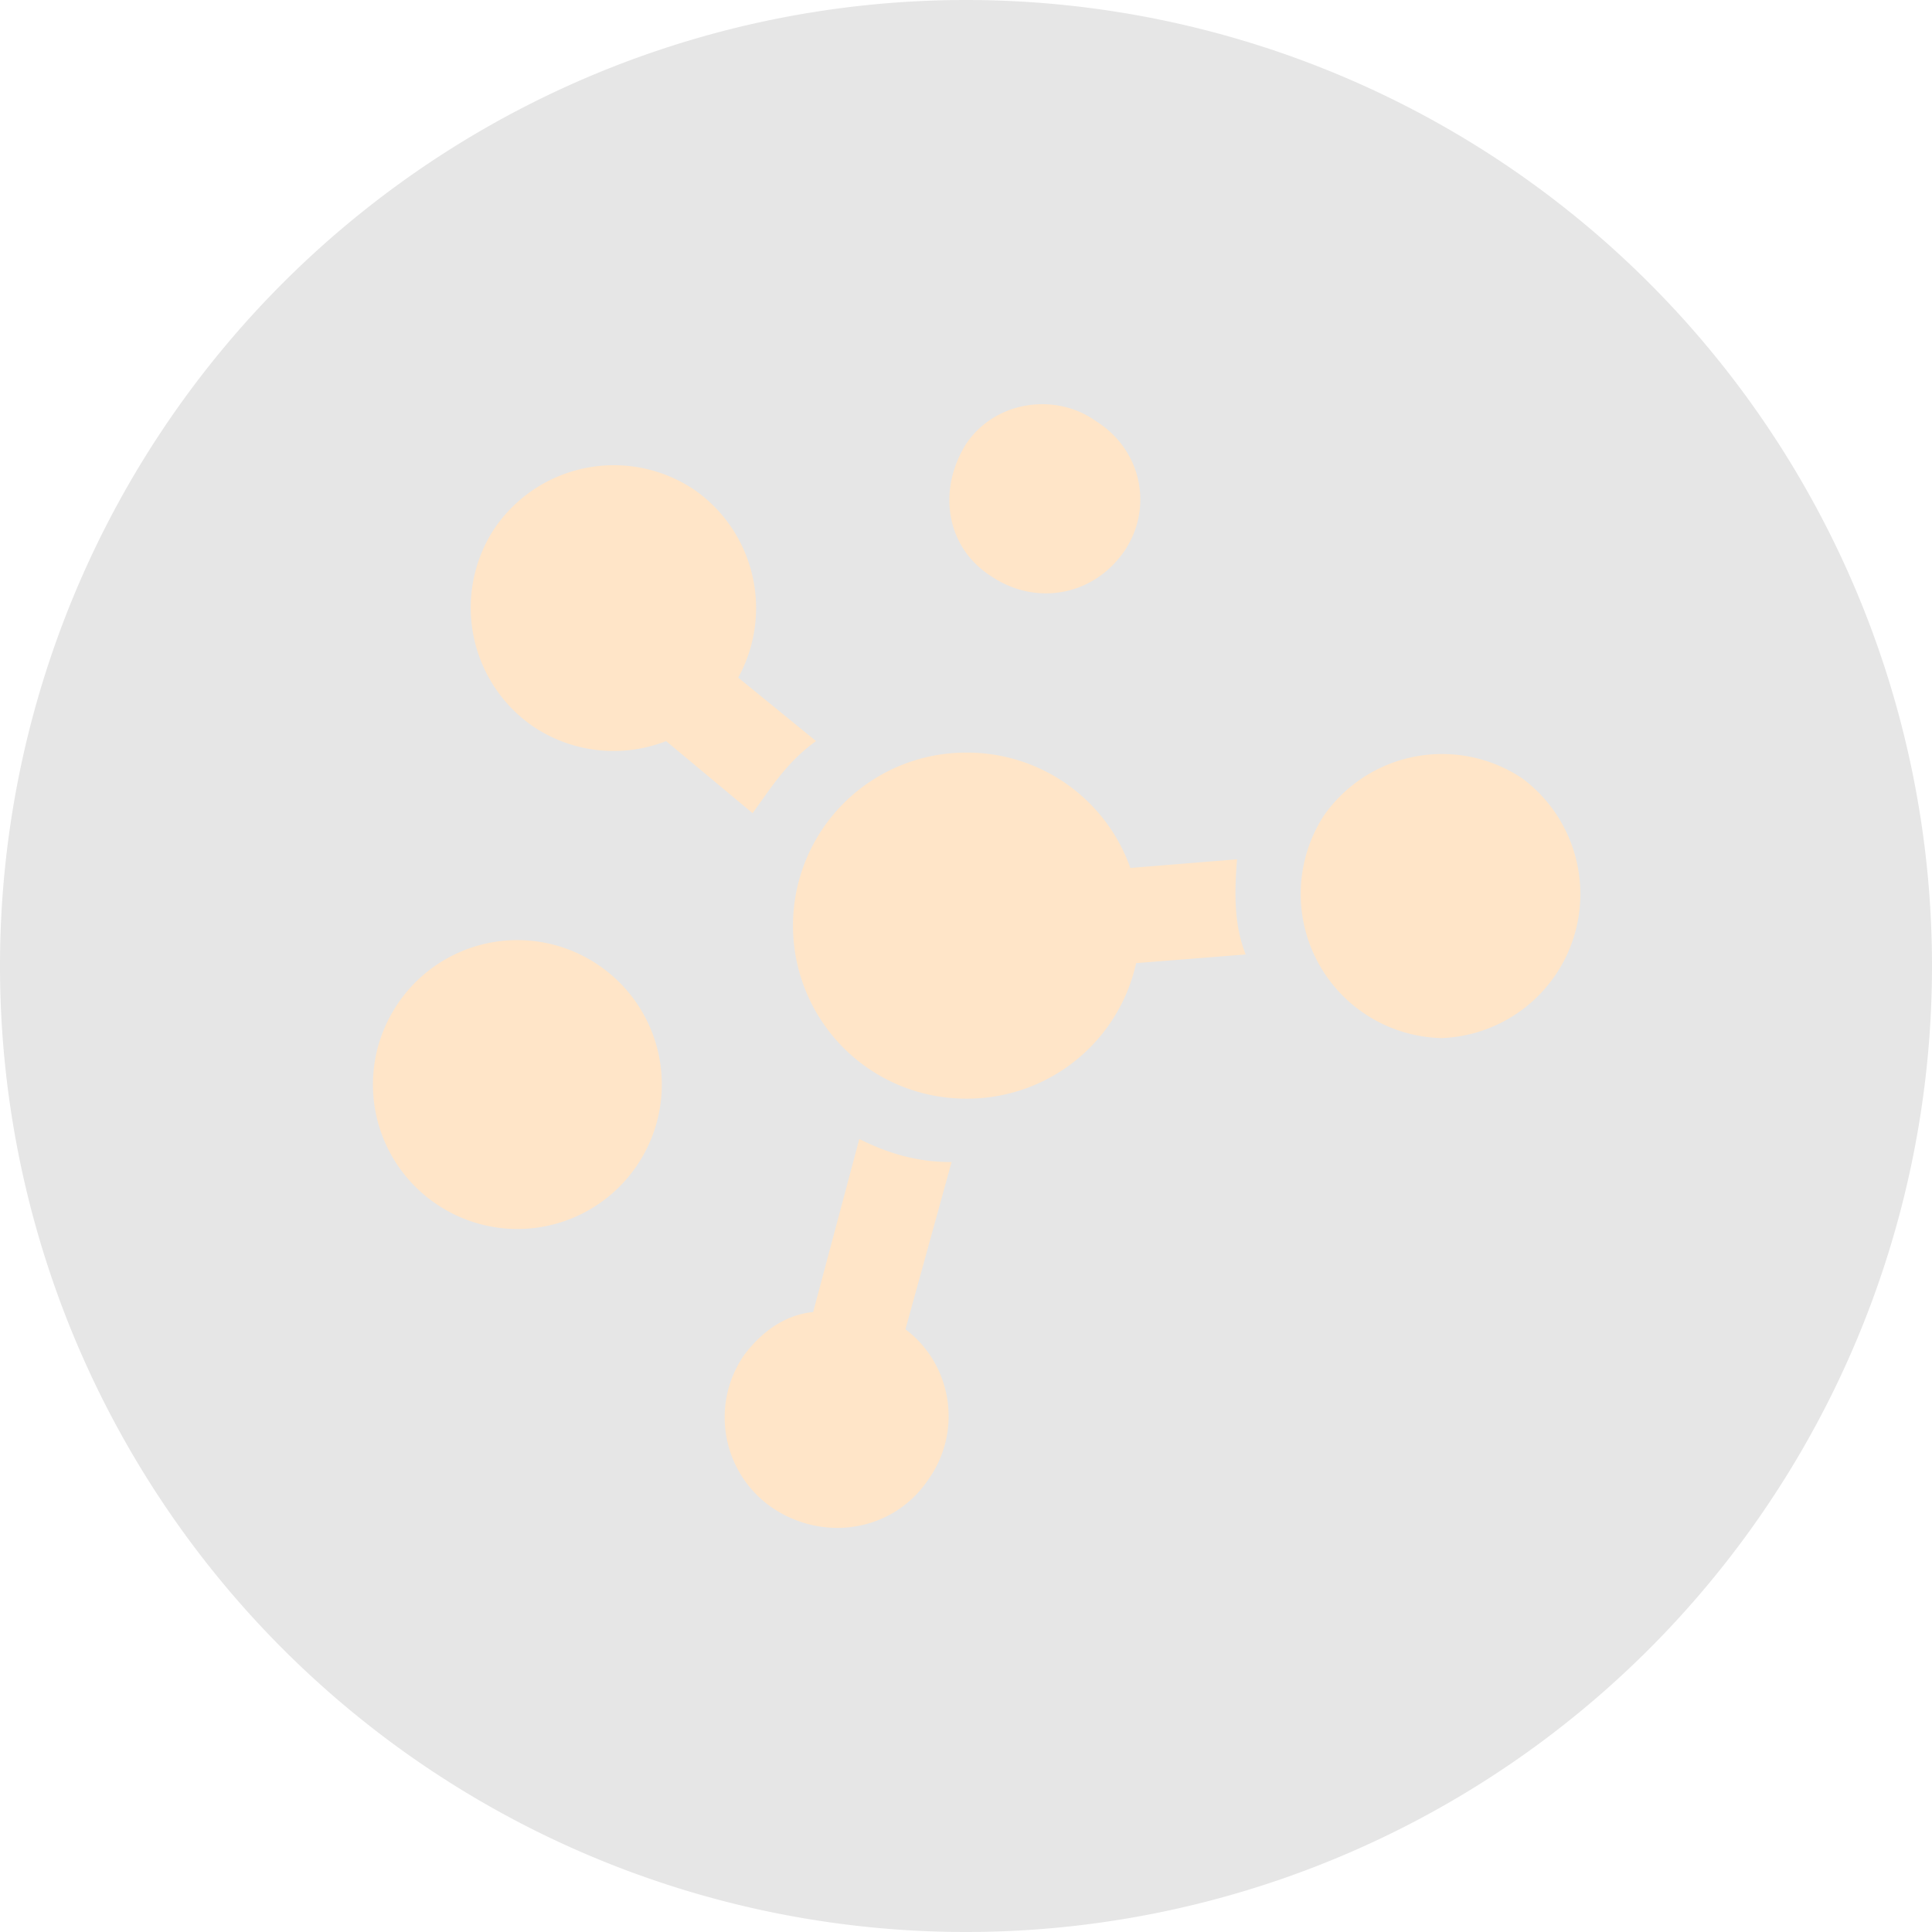 <svg xmlns="http://www.w3.org/2000/svg" viewBox="0 0 67 67"><g fill="none" fill-rule="evenodd"><path fill="#000" fill-rule="nonzero" d="M33.5 0a33.5 33.5 0 1 0 0 67 33.5 33.5 0 0 0 0-67Z" opacity=".1"/><path fill="#FFE5C8" d="M52.8 27a5 5 0 0 0-6.9 1.3A5 5 0 0 0 50 36a5 5 0 0 0 2.8-9Zm-32 6.5a5 5 0 0 0-7 1.3 5 5 0 0 0 1.4 7 5 5 0 0 0 6.9-1.4 5 5 0 0 0-1.3-6.9ZM34.4 20c1.5 1 3.5.7 4.6-.9 1-1.5.6-3.5-1-4.5-1.4-1-3.5-.7-4.5.8-1 1.6-.7 3.6.9 4.6Zm-7.8 7.5c.5-.7 1-1.3 1.7-1.8l-2.7-2.2a5 5 0 0 0-1.5-6.5 5 5 0 0 0-7 1.4 5 5 0 0 0 1.4 6.8 5 5 0 0 0 4.6.5l3 2.5.5-.7Zm3.2 12-1.6 6c-1 .1-1.8.7-2.4 1.5a3.8 3.8 0 0 0 1 5.3c1.8 1.2 4.2.8 5.4-1 1.2-1.7.8-4-.8-5.2l1.6-5.8c-1.2 0-2.2-.3-3.2-.8Zm13.1-9.7-3.7.3a6 6 0 0 0-5.7-4 6 6 0 1 0 0 12 6 6 0 0 0 5.9-4.7l3.8-.3c-.4-1-.4-2.1-.3-3.3Z"/></g></svg>
